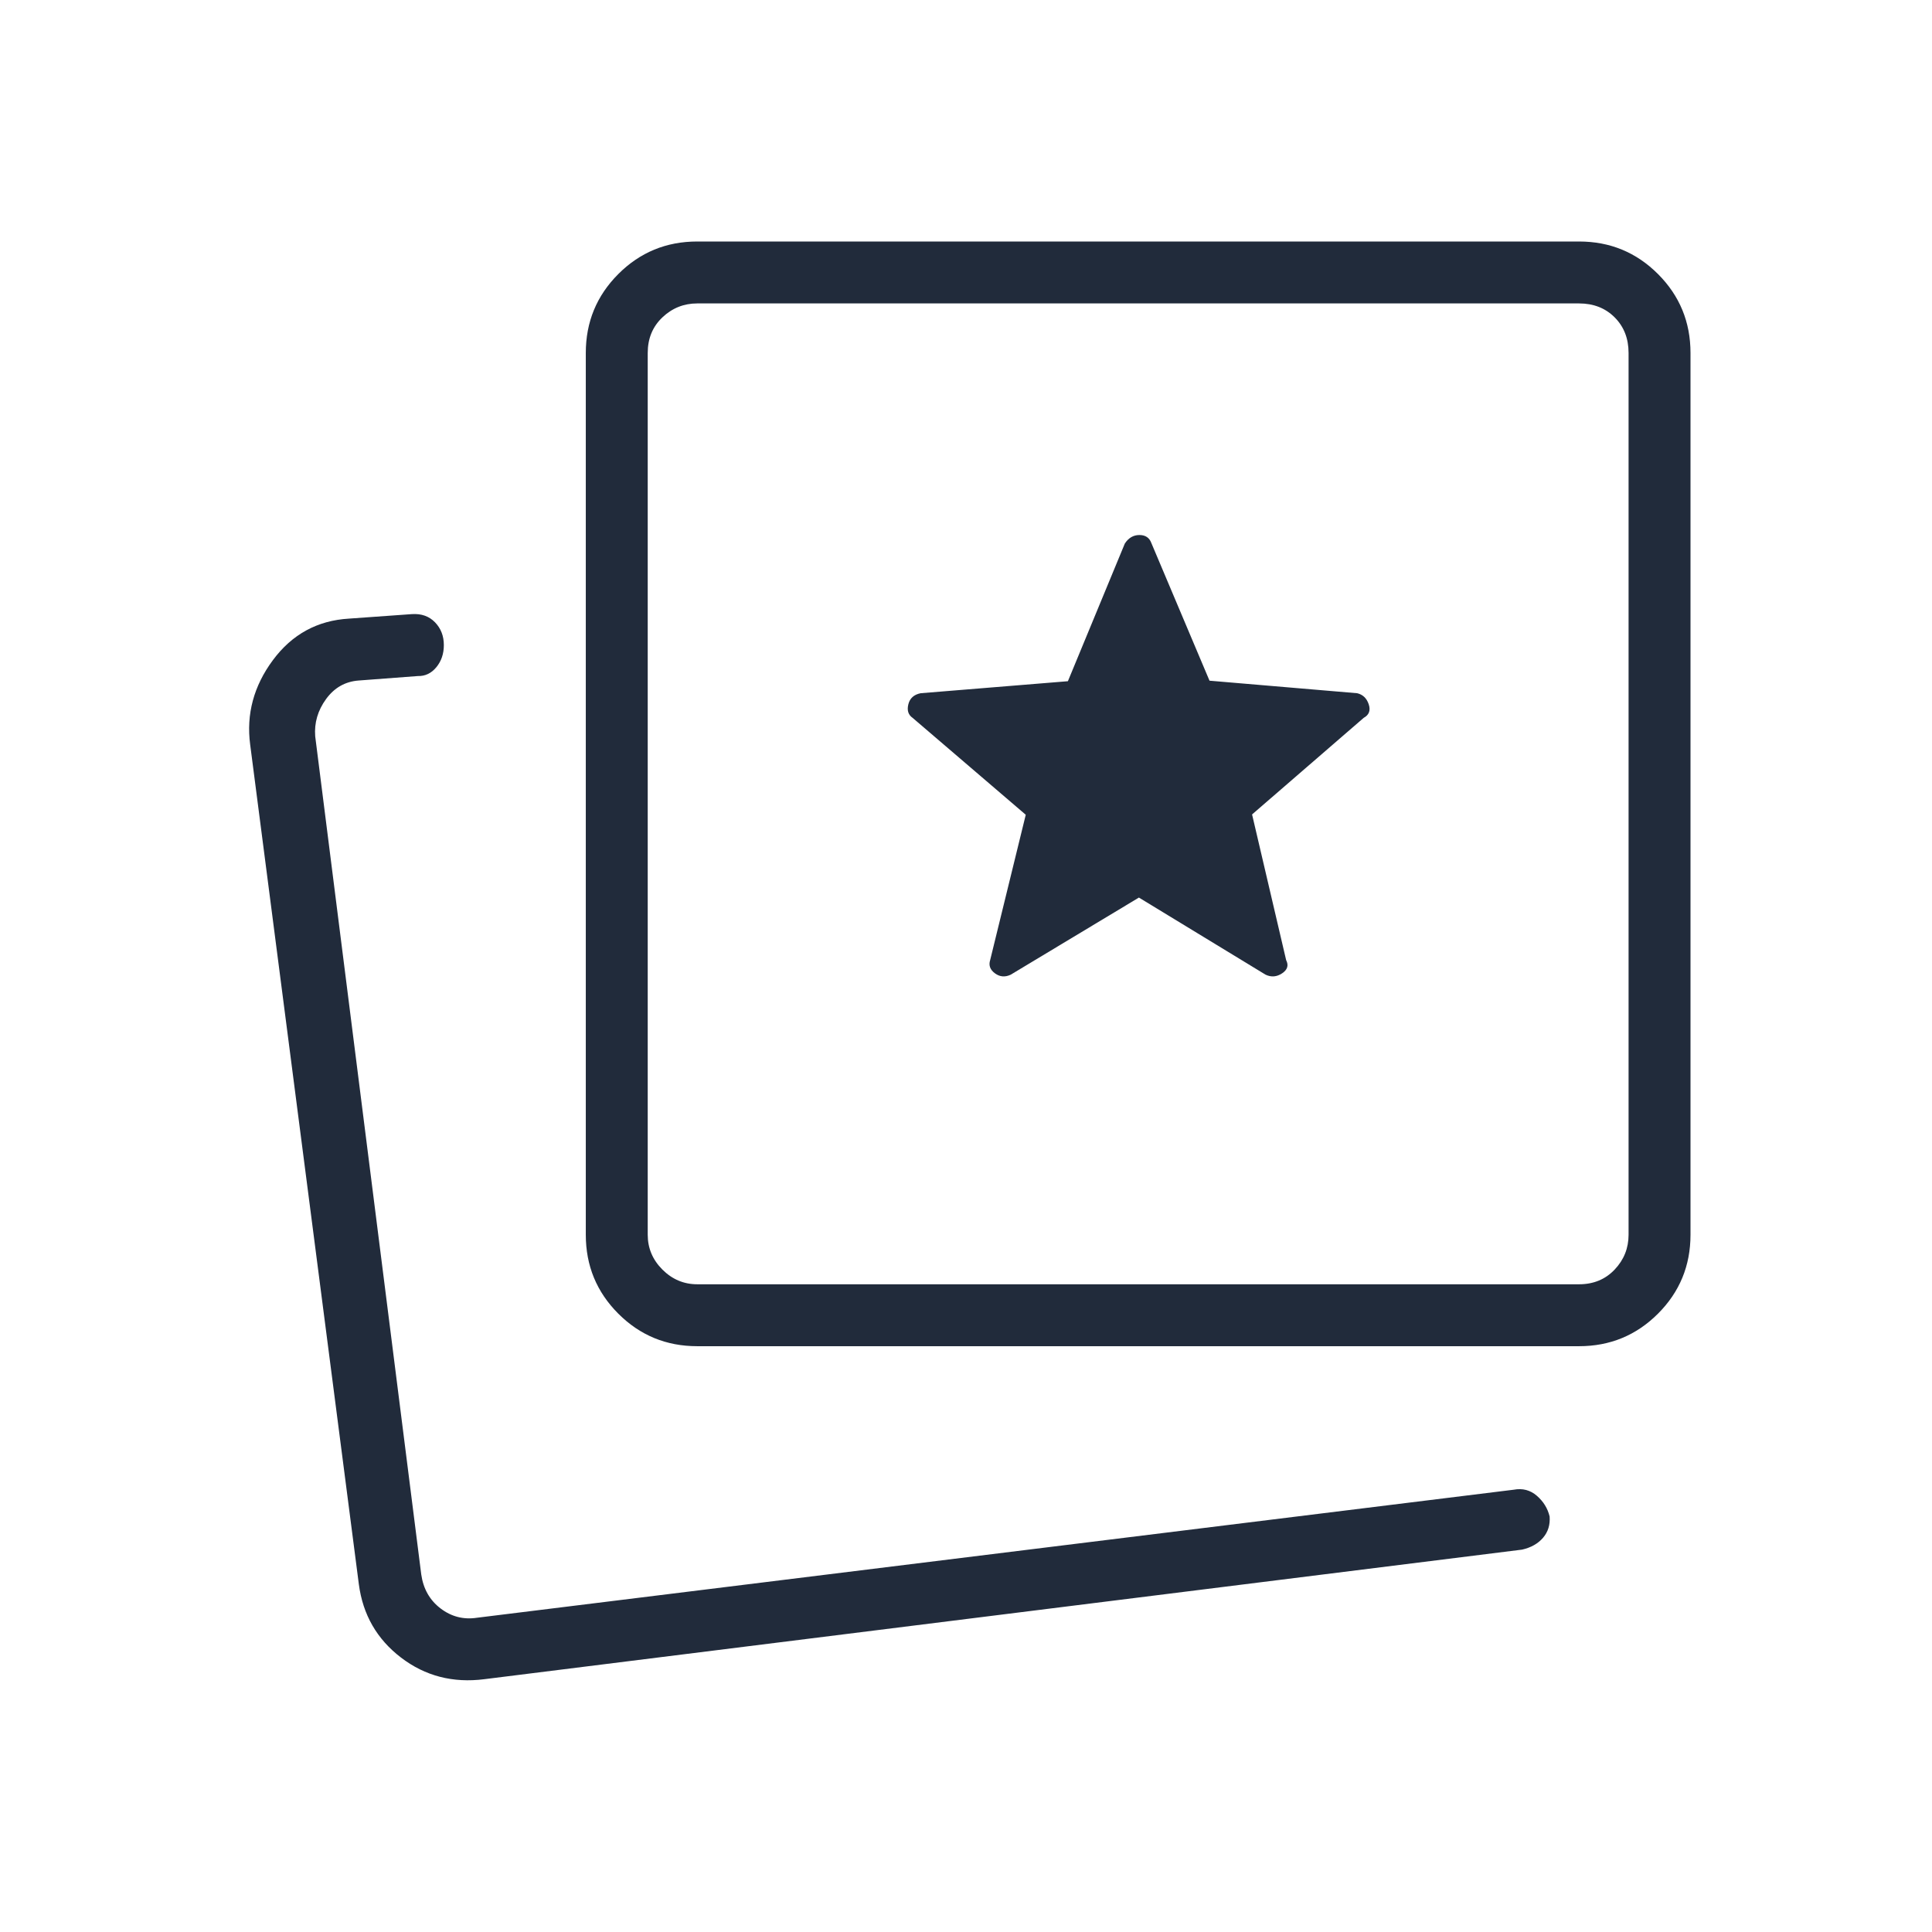 <?xml version="1.0" encoding="UTF-8"?> <svg xmlns="http://www.w3.org/2000/svg" height="48px" viewBox="0 -960 960 960" width="48px" fill="#212b3b"><path d="M502.23-475.69 565.92-514l62.93 38.31q4.23 2 8.23-.67t2-6.56l-16.93-72.39 55.47-48q4-2.18 2.5-6.7-1.5-4.53-5.74-5.53L601-621.77l-28.89-68.38q-1.46-4-5.94-4t-7.25 4.23l-28.29 68.41-73.17 5.97q-5 1-6.11 5.5-1.12 4.5 2.11 6.73l56.23 48.16L492-482.92q-1.23 3.89 2.38 6.56 3.62 2.67 7.85.67ZM346.46-291.08q-23.06 0-39.22-16.16t-16.16-39.22v-438.16q0-23.05 16.16-39.22Q323.4-840 346.46-840h438.16q23.05 0 39.22 16.16Q840-807.67 840-784.62v438.16q0 23.06-16.16 39.22-16.17 16.16-39.22 16.16H346.46Zm0-30.77h438.16q10.76 0 17.69-7.3 6.92-7.31 6.92-17.31v-438.16q0-10.76-6.92-17.69-6.93-6.92-17.69-6.92H346.46q-10 0-17.31 6.92-7.3 6.93-7.3 17.69v438.16q0 10 7.3 17.31 7.31 7.3 17.31 7.3Zm219.46-244.07ZM212.15-153.08Zm28.54 27.46q-23.46 3-41.42-10.73t-20.96-36.42l-54-417.23q-3-22.69 11.28-41.97 14.29-19.28 37.87-20.65l31.23-2.23q7.08-.46 11.46 4.07 4.39 4.53 4.39 11.32 0 6.49-3.74 11.01t-9.18 4.37l-29.47 2.23q-10 .77-16.15 9.23-6.15 8.47-5.38 18.47l52.69 416.46q1.54 10.77 9.61 16.92 8.08 6.15 18.08 4.62l515.15-63.62q6.62-1.23 11.51 3.02 4.89 4.24 6.34 10.29.46 6.24-3.29 10.59-3.74 4.35-10.4 5.87l-515.62 64.38Z"></path></svg> 